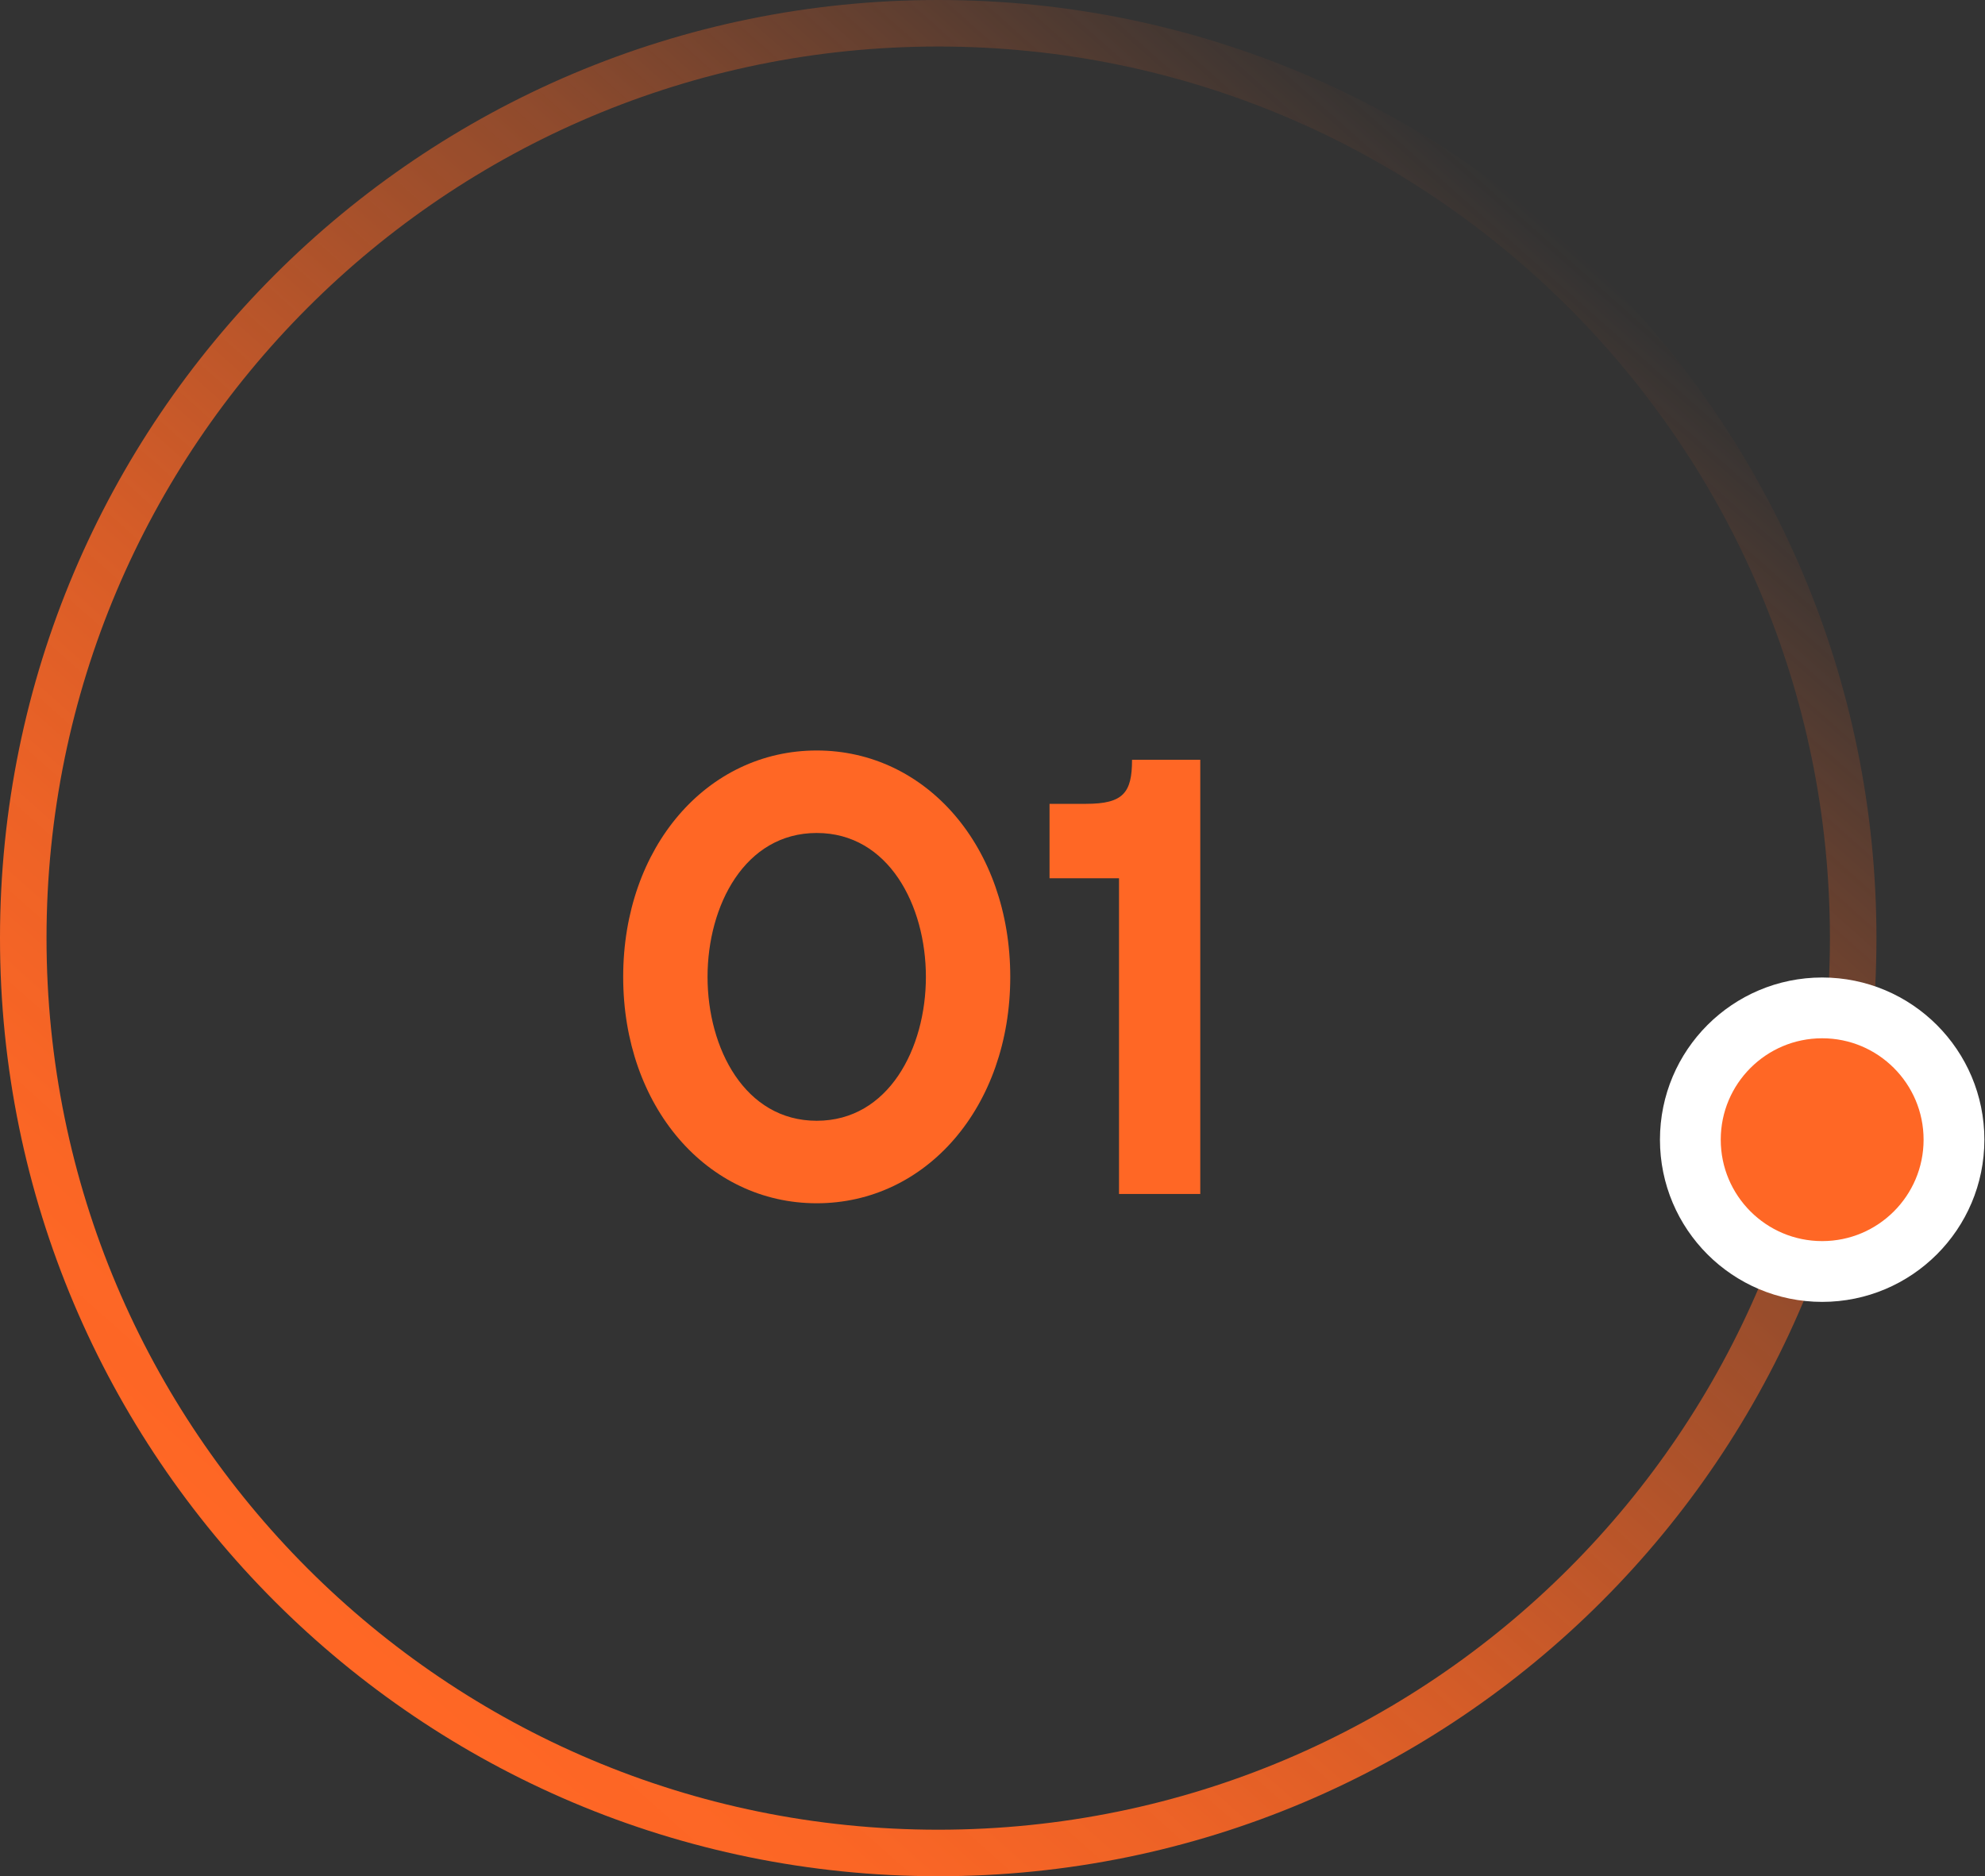 <?xml version="1.0" encoding="UTF-8"?>
<svg xmlns="http://www.w3.org/2000/svg" width="128" height="121" viewBox="0 0 128 121" fill="none">
  <rect x="0" y="0" width="128" height="121" fill="#333333" stroke="none"/>
  <g clip-path="url(#clip0_168_169)">
    <path d="M60.5 119.5C93.085 119.5 119.5 93.085 119.5 60.5C119.5 27.915 93.085 1.5 60.5 1.5C27.915 1.5 1.5 27.915 1.5 60.5C1.5 93.085 27.915 119.5 60.5 119.5Z" stroke="url(#paint0_linear_168_169)" stroke-width="3" stroke-miterlimit="10"></path>
    <path d="M117.5 82C122.194 82 126 78.194 126 73.5C126 68.806 122.194 65 117.5 65C112.806 65 109 68.806 109 73.5C109 78.194 112.806 82 117.5 82Z" fill="#FF6725" stroke="white" stroke-width="3.92" stroke-miterlimit="10"></path>
  </g>
  <path d="M52.665 48.4C59.745 48.4 65.145 54.64 65.145 63C65.145 71.36 59.745 77.6 52.665 77.6C45.585 77.6 40.185 71.36 40.185 63C40.185 54.64 45.585 48.4 52.665 48.4ZM52.665 72.28C57.305 72.28 59.705 67.6 59.705 63C59.705 58.4 57.305 53.72 52.665 53.72C48.025 53.72 45.625 58.4 45.625 63C45.625 67.6 48.025 72.28 52.665 72.28ZM72.998 49H77.398V77H72.158V56.64H67.678V51.84H70.038C72.438 51.84 72.998 51.12 72.998 49Z" fill="#FF6725"></path>
  <defs>
    <linearGradient id="paint0_linear_168_169" x1="100.682" y1="15.267" x2="20.316" y2="105.722" gradientUnits="userSpaceOnUse">
      <stop stop-color="#FF6725" stop-opacity="0"></stop>
      <stop offset="0.14" stop-color="#FF6725" stop-opacity="0.21"></stop>
      <stop offset="0.31" stop-color="#FF6725" stop-opacity="0.45"></stop>
      <stop offset="0.48" stop-color="#FF6725" stop-opacity="0.64"></stop>
      <stop offset="0.63" stop-color="#FF6725" stop-opacity="0.8"></stop>
      <stop offset="0.77" stop-color="#FF6725" stop-opacity="0.91"></stop>
      <stop offset="0.9" stop-color="#FF6725" stop-opacity="0.98"></stop>
      <stop offset="0.99" stop-color="#FF6725"></stop>
    </linearGradient>
    <clipPath id="clip0_168_169">
      <rect width="127.96" height="121" fill="white"></rect>
    </clipPath>
  </defs>
</svg>
